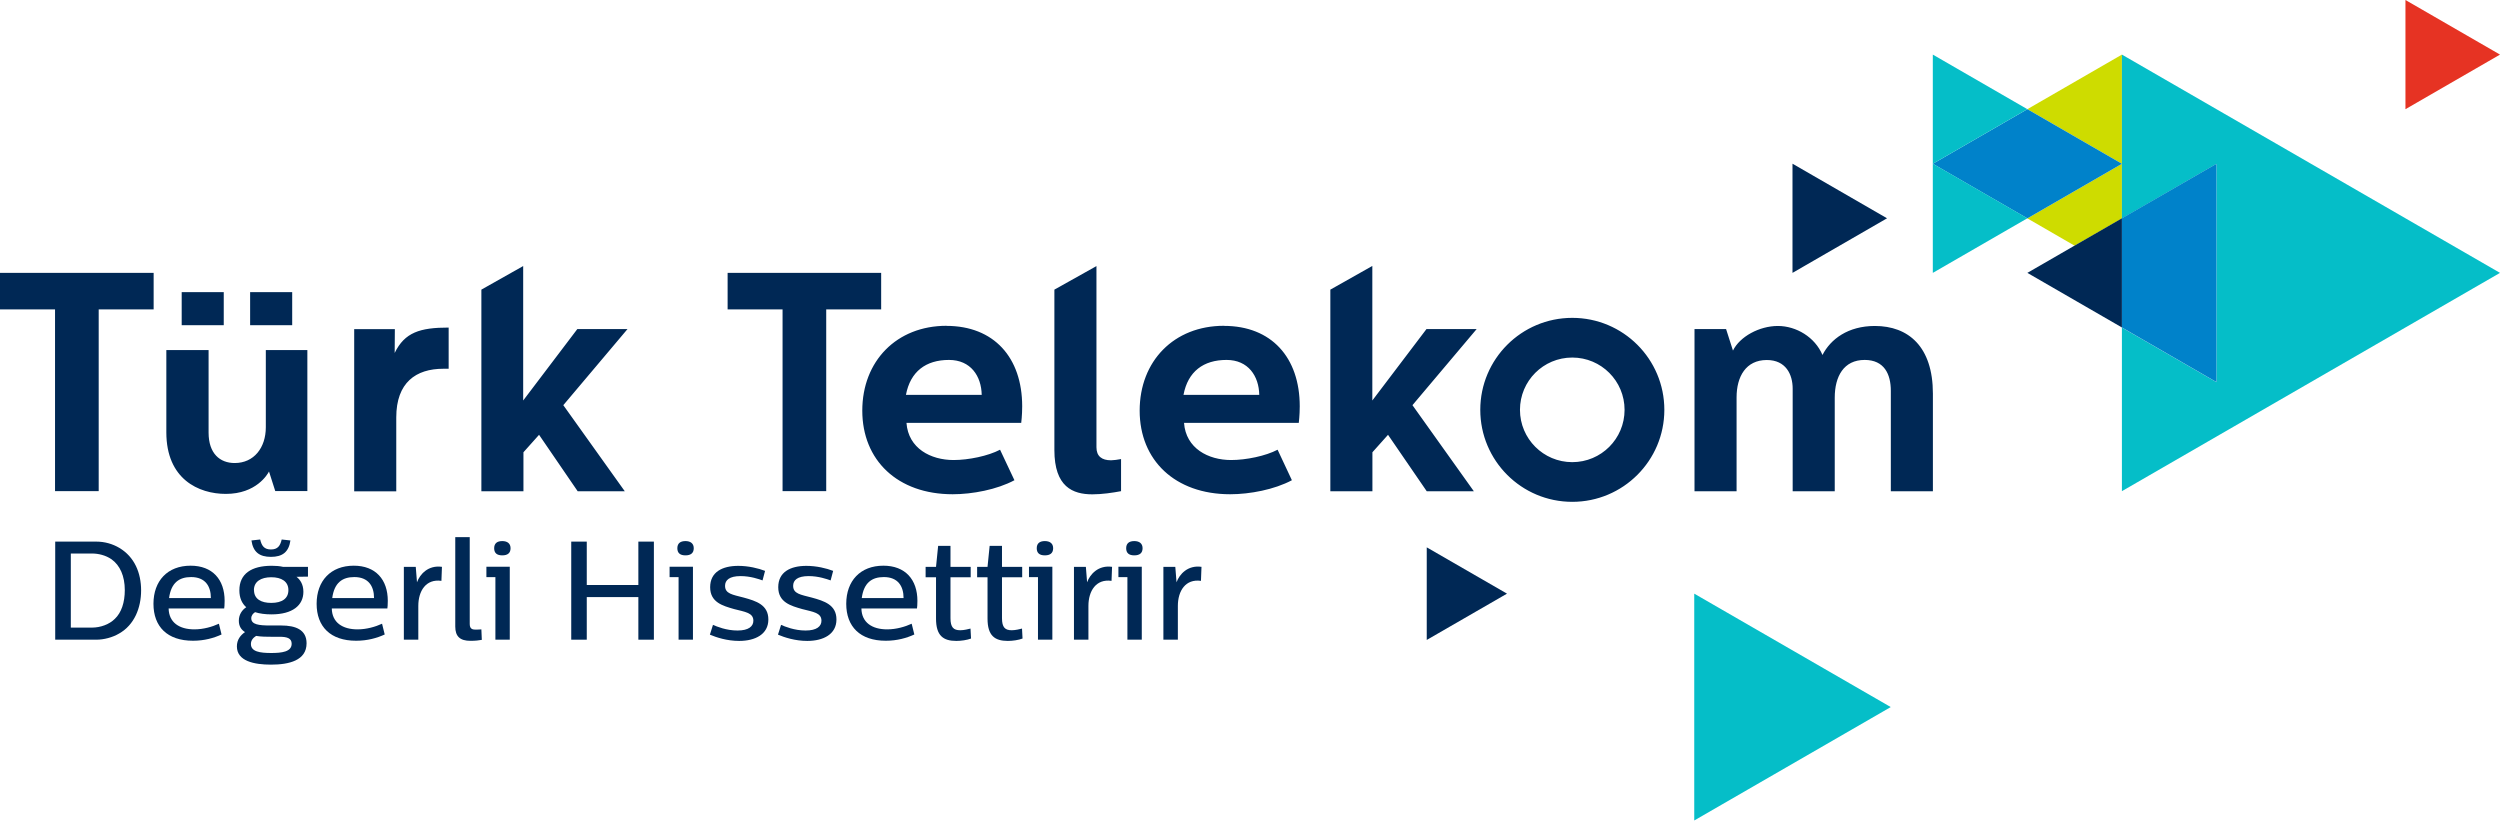 <svg width="320" height="106" viewBox="0 0 320 106" fill="none" xmlns="http://www.w3.org/2000/svg">
<g clip-path="url(#clip0_27_3)">
<path d="M12.328 69.326C13.423 69.326 14.427 69.631 15.252 70.116C17.227 71.279 18.062 73.345 18.062 75.569C18.062 77.793 17.204 79.983 15.252 81.089C14.394 81.597 13.299 81.88 12.328 81.88H7.067V69.326H12.328ZM9.065 70.862V80.333H11.774C12.87 80.333 13.998 79.915 14.698 79.215C15.545 78.414 15.974 77.104 15.974 75.535C15.974 73.74 15.364 72.363 14.269 71.584C13.513 71.065 12.587 70.85 11.774 70.85H9.065V70.862Z" fill="#002855"/>
<path d="M21.585 77.883C21.619 79.689 22.962 80.559 24.881 80.559C26.033 80.559 27.162 80.231 28.02 79.836L28.358 81.214C27.376 81.665 26.157 82.015 24.701 82.015C21.415 82.015 19.643 80.209 19.643 77.285C19.643 74.361 21.438 72.408 24.396 72.408C27.195 72.408 28.753 74.18 28.753 76.912C28.753 77.341 28.719 77.827 28.697 77.883H21.573H21.585ZM21.641 76.551H26.992C26.992 75.027 26.27 73.864 24.463 73.864C22.939 73.864 21.901 74.587 21.641 76.551Z" fill="#002855"/>
<path d="M36.261 72.555H39.421V73.808L37.954 73.831C38.372 74.158 38.834 74.745 38.834 75.75C38.834 77.477 37.457 78.64 34.748 78.64C33.958 78.64 33.246 78.549 32.648 78.357C32.377 78.538 32.151 78.786 32.163 79.17C32.185 79.938 33.133 80.062 34.567 80.062H35.99C37.841 80.062 39.241 80.604 39.241 82.343C39.241 84.544 36.994 85.074 34.68 85.074C32.524 85.074 30.322 84.623 30.322 82.738C30.322 81.88 30.785 81.304 31.361 80.909C30.876 80.604 30.571 80.152 30.571 79.453C30.571 78.685 30.966 78.087 31.519 77.725C30.966 77.24 30.639 76.529 30.639 75.558C30.639 73.447 32.185 72.419 34.782 72.419C35.267 72.419 35.809 72.453 36.272 72.566M32.783 81.394C32.388 81.643 32.117 81.97 32.117 82.433C32.117 83.415 33.28 83.584 34.714 83.584C36.057 83.584 37.333 83.438 37.333 82.399C37.333 81.699 36.757 81.507 35.786 81.507H34.691C34.138 81.507 33.438 81.507 32.772 81.394M37.175 69.179C36.96 70.67 36.148 71.279 34.68 71.279C33.212 71.279 32.4 70.67 32.185 69.179L33.303 69.055C33.495 69.879 33.822 70.331 34.68 70.331C35.538 70.331 35.865 69.879 36.057 69.055L37.175 69.179ZM32.513 75.535C32.513 76.698 33.461 77.172 34.714 77.172C36.136 77.172 36.915 76.585 36.915 75.535C36.915 74.429 36.035 73.887 34.725 73.887C33.416 73.887 32.501 74.429 32.501 75.535" fill="#002855"/>
<path d="M42.469 77.883C42.503 79.689 43.847 80.559 45.766 80.559C46.917 80.559 48.046 80.231 48.904 79.836L49.243 81.214C48.261 81.665 47.042 82.015 45.585 82.015C42.3 82.015 40.528 80.209 40.528 77.285C40.528 74.361 42.323 72.408 45.281 72.408C48.08 72.408 49.638 74.18 49.638 76.912C49.638 77.341 49.604 77.827 49.582 77.883H42.458H42.469ZM42.526 76.551H47.877C47.877 75.027 47.154 73.864 45.348 73.864C43.824 73.864 42.786 74.587 42.526 76.551Z" fill="#002855"/>
<path d="M56.502 74.35C54.526 74.068 53.544 75.637 53.544 77.556V81.88H51.693V72.555H53.217L53.375 74.53C53.747 73.503 54.808 72.306 56.569 72.555L56.502 74.35Z" fill="#002855"/>
<path d="M60.126 79.87C60.126 80.48 60.453 80.593 60.848 80.593C61.175 80.593 61.48 80.57 61.616 80.559L61.672 81.902C61.3 81.97 60.859 82.026 60.216 82.026C58.873 82.026 58.274 81.451 58.274 80.198V68.75H60.126V79.87Z" fill="#002855"/>
<path d="M65.262 81.88H63.411V73.876H62.259V72.544H65.251V81.868L65.262 81.88ZM65.352 70.173C65.352 70.805 64.957 71.087 64.291 71.087C63.625 71.087 63.253 70.805 63.253 70.173C63.253 69.541 63.648 69.258 64.291 69.258C64.935 69.258 65.352 69.563 65.352 70.173Z" fill="#002855"/>
<path d="M83.697 81.88H81.71V76.427H75.106V81.88H73.119V69.326H75.106V74.88H81.71V69.326H83.697V81.88Z" fill="#002855"/>
<path d="M88.71 81.88H86.858V73.876H85.707V72.544H88.698V81.868L88.71 81.88ZM88.8 70.173C88.8 70.805 88.405 71.087 87.739 71.087C87.073 71.087 86.7 70.805 86.7 70.173C86.7 69.541 87.095 69.258 87.739 69.258C88.382 69.258 88.8 69.563 88.8 70.173Z" fill="#002855"/>
<path d="M97.933 73.052L97.605 74.293C97.176 74.135 96.059 73.74 94.794 73.74C93.361 73.74 92.807 74.26 92.807 74.982C92.807 76.009 93.756 76.111 95.212 76.495C96.77 76.924 98.35 77.409 98.35 79.294C98.35 81.18 96.68 82.038 94.614 82.038C93.056 82.038 91.69 81.586 90.866 81.236L91.261 79.983C91.746 80.198 92.966 80.706 94.399 80.706C95.833 80.706 96.431 80.164 96.431 79.453C96.431 78.425 95.359 78.324 93.97 77.962C92.514 77.545 90.9 77.104 90.9 75.163C90.9 73.221 92.446 72.431 94.501 72.431C95.788 72.431 97.063 72.736 97.933 73.074" fill="#002855"/>
<path d="M106.648 73.052L106.32 74.293C105.891 74.135 104.774 73.74 103.51 73.74C102.076 73.74 101.523 74.26 101.523 74.982C101.523 76.009 102.471 76.111 103.927 76.495C105.485 76.924 107.066 77.409 107.066 79.294C107.066 81.18 105.395 82.038 103.329 82.038C101.771 82.038 100.405 81.586 99.581 81.236L99.976 79.983C100.461 80.198 101.681 80.706 103.114 80.706C104.548 80.706 105.146 80.164 105.146 79.453C105.146 78.425 104.074 78.324 102.685 77.962C101.229 77.545 99.615 77.104 99.615 75.163C99.615 73.221 101.161 72.431 103.216 72.431C104.503 72.431 105.779 72.736 106.648 73.074" fill="#002855"/>
<path d="M110.26 77.883C110.294 79.689 111.638 80.559 113.557 80.559C114.708 80.559 115.837 80.231 116.695 79.836L117.034 81.214C116.052 81.665 114.832 82.015 113.376 82.015C110.091 82.015 108.319 80.209 108.319 77.285C108.319 74.361 110.114 72.408 113.071 72.408C115.871 72.408 117.429 74.18 117.429 76.912C117.429 77.341 117.395 77.827 117.372 77.883H110.249H110.26ZM110.306 76.551H115.657C115.657 75.027 114.934 73.864 113.128 73.864C111.604 73.864 110.565 74.587 110.306 76.551Z" fill="#002855"/>
<path d="M121.662 72.555H124.248V73.887H121.662V79.125C121.662 80.31 122.057 80.672 122.915 80.672C123.378 80.672 123.977 80.525 124.225 80.457L124.293 81.733C123.773 81.925 123.051 82.038 122.407 82.038C120.725 82.038 119.811 81.36 119.811 79.181V73.887H118.479V72.555H119.811L120.082 69.868H121.662V72.555Z" fill="#002855"/>
<path d="M128.255 72.555H130.84V73.887H128.255V79.125C128.255 80.31 128.65 80.672 129.508 80.672C129.971 80.672 130.569 80.525 130.818 80.457L130.885 81.733C130.366 81.925 129.644 82.038 129 82.038C127.318 82.038 126.404 81.36 126.404 79.181V73.887H125.072V72.555H126.404L126.675 69.868H128.255V72.555Z" fill="#002855"/>
<path d="M134.712 81.88H132.861V73.876H131.71V72.544H134.701V81.868L134.712 81.88ZM134.803 70.173C134.803 70.805 134.408 71.087 133.742 71.087C133.076 71.087 132.703 70.805 132.703 70.173C132.703 69.541 133.098 69.258 133.742 69.258C134.385 69.258 134.803 69.563 134.803 70.173Z" fill="#002855"/>
<path d="M142.276 74.35C140.301 74.068 139.318 75.637 139.318 77.556V81.88H137.467V72.555H138.991L139.149 74.53C139.522 73.503 140.583 72.306 142.344 72.555L142.276 74.35Z" fill="#002855"/>
<path d="M146.16 81.88H144.308V73.876H143.157V72.544H146.148V81.868L146.16 81.88ZM146.25 70.173C146.25 70.805 145.855 71.087 145.189 71.087C144.523 71.087 144.15 70.805 144.15 70.173C144.15 69.541 144.545 69.258 145.189 69.258C145.832 69.258 146.25 69.563 146.25 70.173Z" fill="#002855"/>
<path d="M153.723 74.35C151.748 74.068 150.766 75.637 150.766 77.556V81.88H148.914V72.555H150.438L150.596 74.53C150.969 73.503 152.03 72.306 153.791 72.555L153.723 74.35Z" fill="#002855"/>
<path d="M271.604 20.964L259.502 13.976L271.604 6.988V20.964ZM271.604 20.964L259.502 27.952L265.553 31.451L271.604 27.963V20.975V20.964Z" fill="#CEDC00"/>
<path d="M271.604 20.964L259.502 27.952L247.4 20.964L259.502 13.976L271.604 20.964Z" fill="#0082CA"/>
<path d="M320 6.988L307.898 0V13.976L320 6.988Z" fill="#E63323"/>
<path d="M271.604 62.88V41.928L283.706 48.916V20.975L271.604 27.963V6.988L320 34.928L271.604 62.869V62.88ZM247.4 6.988V20.964L259.502 13.976L247.4 6.988ZM247.4 34.928L259.502 27.941L247.4 20.953V34.928ZM242.015 90.504L216.863 75.987V105.022L242.015 90.504Z" fill="#05BEC8"/>
<path d="M125.659 50.541C125.613 48.148 124.259 46.071 121.47 46.071C118.513 46.071 116.526 47.55 115.961 50.541H125.659ZM121.143 41.713C127.205 41.713 130.84 45.743 130.84 52.009C130.84 53.172 130.716 54.131 130.716 54.131H116.029C116.266 57.405 119.145 58.884 122.057 58.884C123.977 58.884 126.483 58.364 128.007 57.563L129.847 61.469C127.612 62.666 124.462 63.264 121.945 63.264C114.878 63.264 110.373 58.906 110.373 52.562C110.373 46.218 114.765 41.702 121.154 41.702M140.346 34.059V57.247C140.346 58.398 141.023 58.918 142.22 58.918C142.502 58.918 143.1 58.839 143.495 58.76V62.869C142.423 63.072 141.057 63.275 139.826 63.275C137.309 63.275 134.961 62.316 134.961 57.608V37.073L140.346 34.059ZM161.185 50.541C161.14 48.148 159.786 46.071 156.997 46.071C154.039 46.071 152.052 47.55 151.488 50.541H161.185ZM156.67 41.713C162.732 41.713 166.367 45.743 166.367 52.009C166.367 53.172 166.243 54.131 166.243 54.131H151.556C151.793 57.405 154.672 58.884 157.584 58.884C159.503 58.884 162.009 58.364 163.533 57.563L165.362 61.469C163.127 62.666 159.977 63.264 157.46 63.264C150.393 63.264 145.877 58.906 145.877 52.562C145.877 46.218 150.269 41.702 156.658 41.702M66.967 34.036V51.264L73.898 42.12H80.322L72.103 51.862L79.972 62.88H73.943L68.999 55.655L67.001 57.89V62.88H61.616V37.073L66.978 34.048L66.967 34.036ZM175.658 34.036V51.264L182.589 42.12H189.013L180.794 51.862L188.652 62.88H182.623L177.667 55.655L175.669 57.89V62.88H170.284V37.073L175.647 34.048L175.658 34.036ZM220.938 42.12L221.819 44.874C222.7 43.079 225.206 41.724 227.565 41.724C229.925 41.724 232.318 43.158 233.277 45.438C234.316 43.407 236.551 41.724 239.983 41.724C244.262 41.724 247.411 44.355 247.411 50.383V62.88H242.026V50.022C242.026 47.9 241.191 46.071 238.674 46.071C235.998 46.071 234.847 48.182 234.847 50.902V62.88H229.462V49.751C229.462 47.911 228.581 46.082 226.154 46.082C223.478 46.082 222.282 48.193 222.282 50.869V62.88H216.897V42.12H220.972H220.938ZM201.25 40.686C194.748 40.686 189.476 45.958 189.476 52.46C189.476 58.963 194.748 64.235 201.25 64.235C207.753 64.235 213.036 58.963 213.036 52.46C213.036 45.958 207.764 40.686 201.25 40.686ZM201.25 59.155C197.559 59.155 194.556 56.163 194.556 52.46C194.556 48.758 197.547 45.766 201.25 45.766C204.953 45.766 207.945 48.758 207.945 52.46C207.945 56.163 204.953 59.155 201.25 59.155ZM112.789 34.928V39.602H105.756V62.869H100.168V39.602H93.135V34.928H112.8H112.789ZM50.541 42.12L50.519 45.179C51.794 42.548 53.759 41.928 57.428 41.928V47.2H56.75C53.239 47.2 50.722 48.961 50.722 53.431V62.891H45.337V42.131H50.541V42.12ZM19.666 34.928V39.602H12.633V62.869H7.044V39.602H0V34.928H19.666ZM35.233 62.858L34.432 60.351C34.251 60.713 32.795 63.219 28.911 63.219C25.423 63.219 21.291 61.334 21.291 55.339V44.806H26.699V55.373C26.699 58.06 28.155 59.268 30.04 59.268C32.513 59.268 34.025 57.303 34.025 54.684V44.806H39.342V62.858H35.222H35.233ZM23.256 37.389H28.64V41.623H23.256V37.389ZM32.016 37.389H37.401V41.623H32.016V37.389ZM229.439 34.928V20.953L241.541 27.941L229.439 34.928ZM182.623 81.913V70.06L192.896 75.987L182.623 81.913Z" fill="#002855"/>
<path d="M283.706 20.964L271.604 27.941V41.916L283.706 48.904V20.964Z" fill="#0082CA"/>
<path d="M259.502 34.928L271.604 41.916V27.941L259.502 34.928Z" fill="#002855"/>
</g>
<defs>
<clipPath id="clip0_27_3">
<rect width="320" height="105.022" fill="white"/>
</clipPath>
</defs>
</svg>
